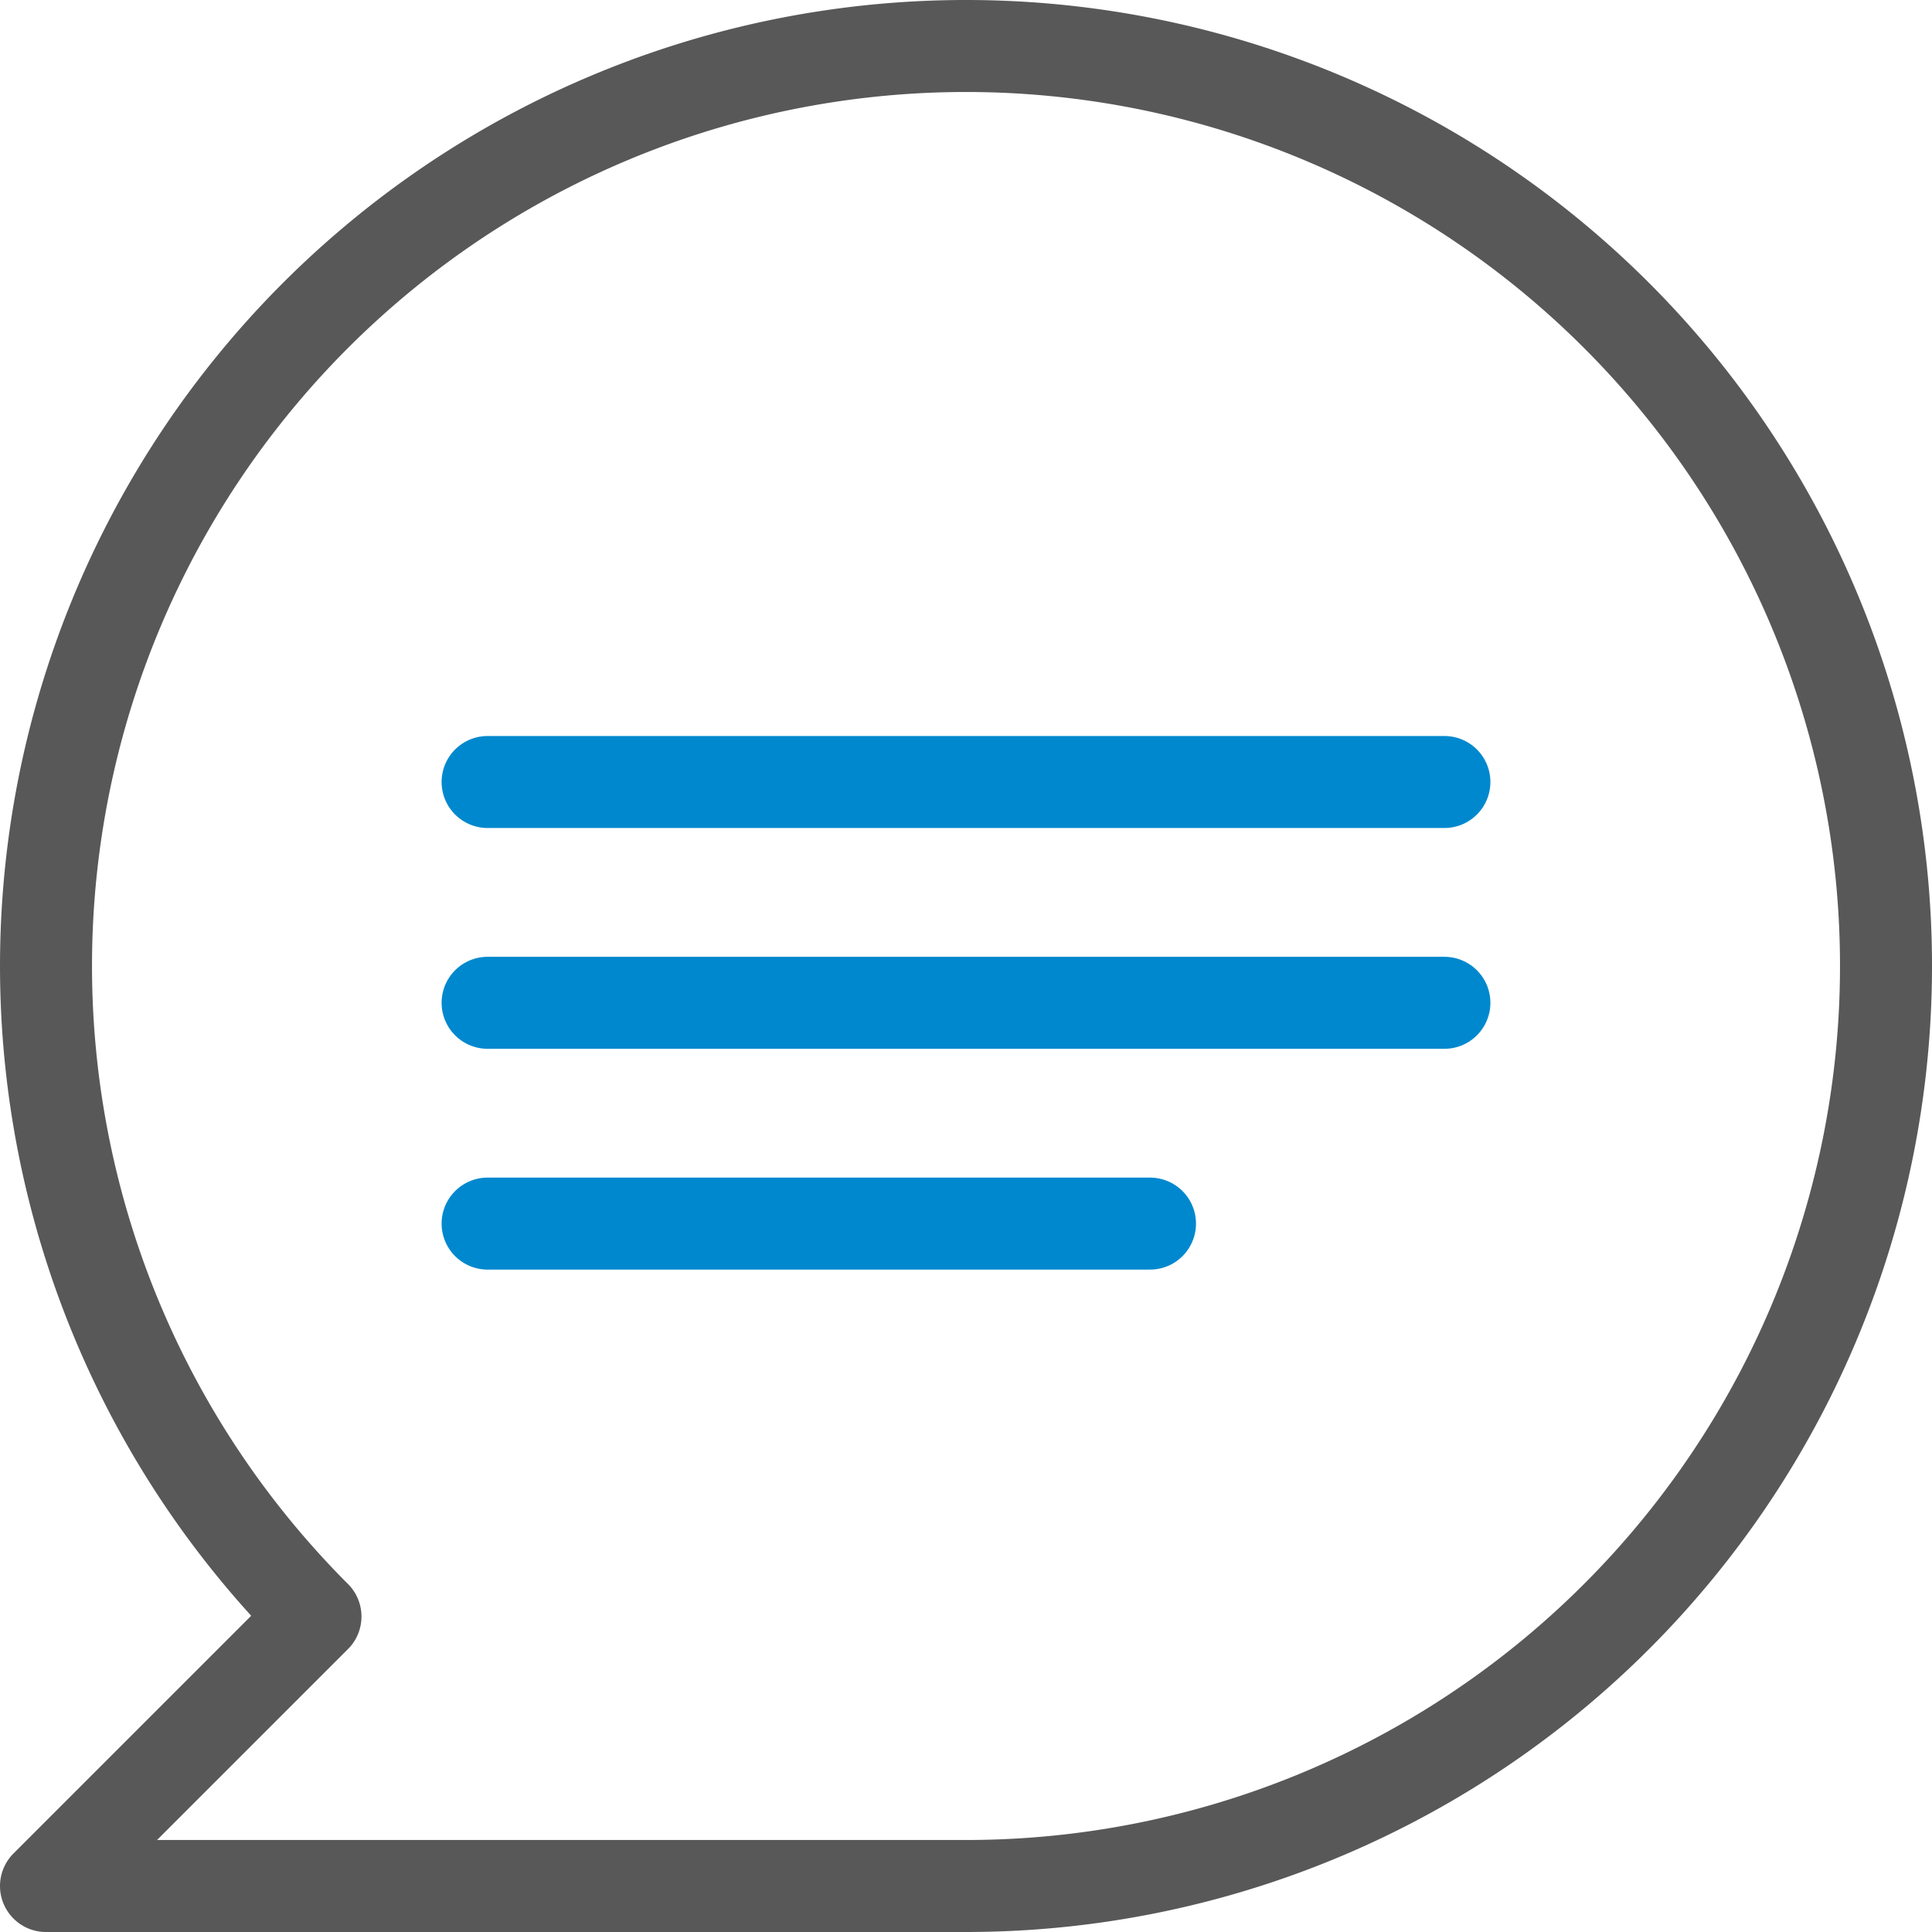 <?xml version="1.0" encoding="UTF-8"?> <svg xmlns="http://www.w3.org/2000/svg" width="42" height="42" viewBox="0 0 42 42"><g id="Group_18049" data-name="Group 18049" transform="translate(-448 -354)"><path id="Path_17077" data-name="Path 17077" d="M469,395a20,20,0,1,0-14.142-5.858L449,395Z" transform="translate(0)" fill="none" stroke="#585858" stroke-linejoin="round" stroke-width="2"></path><line id="Line_134" data-name="Line 134" x2="20.8" transform="translate(458.6 371)" fill="none" stroke="#0088ce" stroke-linecap="round" stroke-linejoin="round" stroke-width="2"></line><line id="Line_135" data-name="Line 135" x2="14.4" transform="translate(458.6 380.6)" fill="none" stroke="#0088ce" stroke-linecap="round" stroke-linejoin="round" stroke-width="2"></line><line id="Line_136" data-name="Line 136" x1="20.8" transform="translate(458.6 375.8)" fill="none" stroke="#0088ce" stroke-linecap="round" stroke-linejoin="round" stroke-width="2"></line></g></svg> 